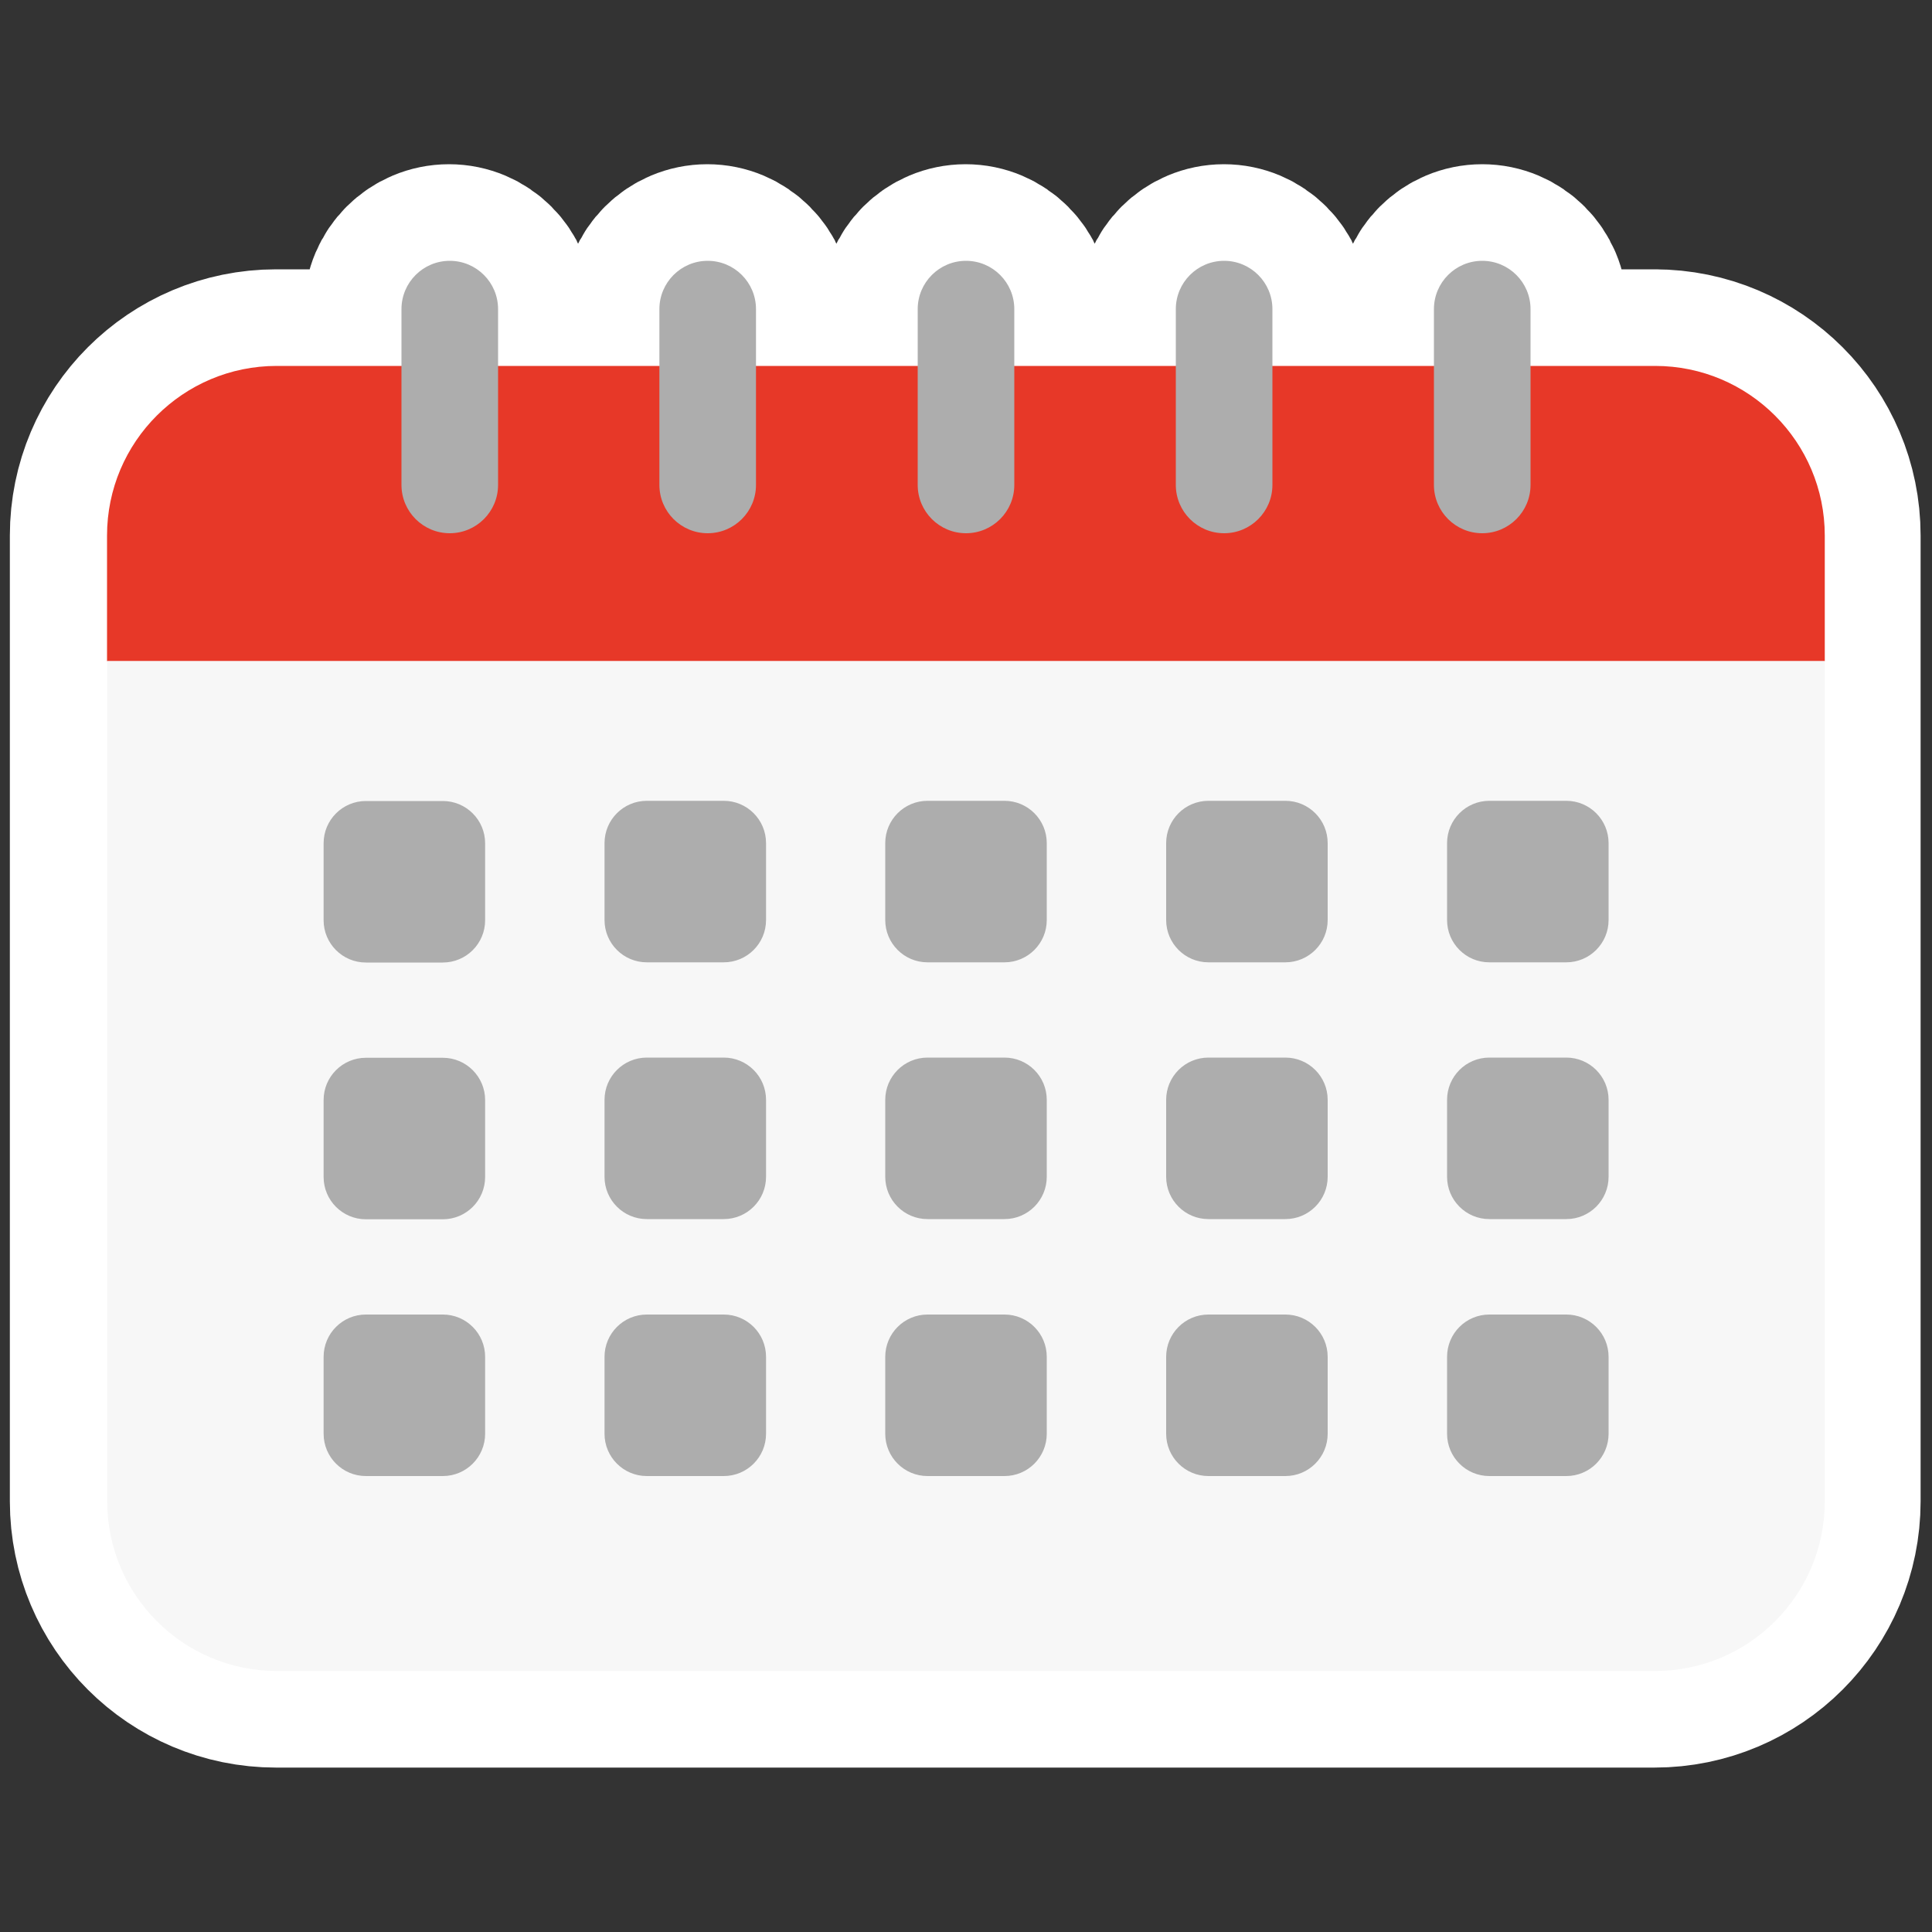 <?xml version="1.0" encoding="UTF-8"?><svg id="_レイヤー_1" xmlns="http://www.w3.org/2000/svg" viewBox="0 0 100 100"><rect x="0" y="0" width="100" height="100" fill="#333333" stroke="none"/><defs><style>.cls-1{fill:#fff;stroke:#fff;stroke-linecap:round;stroke-linejoin:round;stroke-width:10px;}.cls-2{fill:#e73828;}.cls-3{fill:#f7f7f7;}.cls-4{fill:#adadad;}</style></defs><path class="cls-1" d="M85.67,18.94h-6.45v-2.94c0-1.38-1.12-2.5-2.5-2.5s-2.5,1.12-2.5,2.5v2.94h-8.37v-2.94c0-1.38-1.12-2.5-2.5-2.5s-2.5,1.12-2.5,2.5v2.94h-8.37v-2.94c0-1.38-1.12-2.5-2.5-2.5s-2.5,1.12-2.5,2.5v2.94h-8.37v-2.94c0-1.38-1.12-2.5-2.5-2.5s-2.5,1.12-2.5,2.5v2.94h-8.37v-2.94c0-1.38-1.12-2.5-2.5-2.5s-2.5,1.12-2.5,2.5v2.94h-6.45c-4.85,0-8.78,3.93-8.78,8.78v49.99c0,4.85,3.93,8.78,8.78,8.78h71.34c4.85,0,8.78-3.93,8.78-8.78V27.72c0-4.85-3.93-8.78-8.78-8.78Z"/><path class="cls-2" d="M14.33,18.94h71.34c4.85,0,8.78,3.94,8.78,8.78v6.5H5.54v-6.5c0-4.85,3.94-8.78,8.78-8.78Z"/><path class="cls-3" d="M5.54,34.22h88.91v43.49c0,4.85-3.94,8.78-8.78,8.78H14.33c-4.85,0-8.78-3.94-8.78-8.78v-43.49h0Z"/><path class="cls-4" d="M23.28,27.6h0c-1.38,0-2.5-1.12-2.5-2.5v-9.1c0-1.38,1.12-2.5,2.5-2.5h0c1.38,0,2.5,1.12,2.5,2.5v9.1c0,1.38-1.12,2.5-2.5,2.5ZM39.13,25.1v-9.1c0-1.38-1.12-2.5-2.5-2.5h0c-1.38,0-2.5,1.12-2.5,2.5v9.1c0,1.38,1.12,2.5,2.5,2.5h0c1.38,0,2.5-1.12,2.5-2.5ZM52.5,25.1v-9.1c0-1.38-1.12-2.5-2.5-2.5h0c-1.38,0-2.5,1.12-2.5,2.5v9.1c0,1.38,1.12,2.5,2.5,2.5h0c1.38,0,2.5-1.12,2.5-2.5ZM65.86,25.1v-9.1c0-1.38-1.12-2.5-2.5-2.5h0c-1.38,0-2.5,1.12-2.5,2.5v9.1c0,1.38,1.12,2.5,2.5,2.5h0c1.38,0,2.5-1.12,2.5-2.5ZM79.22,25.1v-9.1c0-1.38-1.12-2.5-2.5-2.5h0c-1.38,0-2.5,1.12-2.5,2.5v9.1c0,1.38,1.12,2.5,2.5,2.5h0c1.38,0,2.5-1.12,2.5-2.5Z"/><path class="cls-4" d="M22.92,49.82h-3.98c-1.21,0-2.19-.98-2.19-2.19v-3.98c0-1.21.98-2.19,2.19-2.19h3.98c1.21,0,2.19.98,2.19,2.19v3.98c0,1.21-.98,2.19-2.19,2.19ZM39.65,47.62v-3.98c0-1.21-.98-2.19-2.19-2.19h-3.98c-1.21,0-2.19.98-2.19,2.19v3.98c0,1.21.98,2.19,2.19,2.19h3.98c1.21,0,2.19-.98,2.19-2.19ZM54.18,47.62v-3.98c0-1.21-.98-2.19-2.19-2.19h-3.98c-1.21,0-2.19.98-2.19,2.19v3.98c0,1.21.98,2.19,2.19,2.19h3.98c1.21,0,2.19-.98,2.19-2.19ZM68.72,47.62v-3.98c0-1.21-.98-2.19-2.19-2.19h-3.98c-1.21,0-2.19.98-2.19,2.19v3.98c0,1.21.98,2.19,2.19,2.19h3.98c1.21,0,2.19-.98,2.19-2.19ZM83.26,47.62v-3.98c0-1.21-.98-2.19-2.19-2.19h-3.98c-1.21,0-2.19.98-2.19,2.19v3.98c0,1.21.98,2.19,2.19,2.19h3.98c1.21,0,2.19-.98,2.19-2.19Z"/><path class="cls-4" d="M22.92,63.11h-3.98c-1.21,0-2.19-.98-2.19-2.19v-3.98c0-1.21.98-2.19,2.19-2.19h3.98c1.21,0,2.19.98,2.19,2.19v3.98c0,1.21-.98,2.19-2.19,2.19ZM39.65,60.91v-3.98c0-1.21-.98-2.19-2.19-2.19h-3.98c-1.21,0-2.19.98-2.19,2.19v3.98c0,1.21.98,2.19,2.19,2.19h3.98c1.21,0,2.19-.98,2.19-2.19ZM54.18,60.91v-3.98c0-1.21-.98-2.19-2.19-2.19h-3.98c-1.21,0-2.19.98-2.19,2.19v3.98c0,1.21.98,2.19,2.19,2.19h3.98c1.21,0,2.19-.98,2.19-2.19ZM68.72,60.91v-3.98c0-1.21-.98-2.19-2.19-2.19h-3.98c-1.21,0-2.19.98-2.19,2.19v3.98c0,1.21.98,2.19,2.19,2.19h3.98c1.21,0,2.19-.98,2.19-2.19ZM83.26,60.91v-3.98c0-1.21-.98-2.19-2.19-2.19h-3.98c-1.21,0-2.19.98-2.19,2.19v3.98c0,1.21.98,2.19,2.19,2.19h3.98c1.21,0,2.19-.98,2.19-2.19Z"/><path class="cls-4" d="M22.92,76.4h-3.98c-1.21,0-2.19-.98-2.19-2.19v-3.98c0-1.21.98-2.19,2.19-2.19h3.98c1.21,0,2.19.98,2.19,2.19v3.98c0,1.21-.98,2.19-2.19,2.19ZM39.65,74.21v-3.98c0-1.21-.98-2.19-2.19-2.19h-3.98c-1.21,0-2.19.98-2.19,2.19v3.98c0,1.21.98,2.19,2.19,2.19h3.98c1.21,0,2.19-.98,2.19-2.19ZM54.18,74.21v-3.98c0-1.21-.98-2.19-2.19-2.19h-3.98c-1.21,0-2.19.98-2.19,2.19v3.98c0,1.21.98,2.19,2.19,2.19h3.98c1.21,0,2.19-.98,2.19-2.19ZM68.72,74.21v-3.98c0-1.21-.98-2.19-2.19-2.19h-3.98c-1.21,0-2.19.98-2.19,2.19v3.98c0,1.21.98,2.19,2.19,2.19h3.98c1.21,0,2.19-.98,2.19-2.19ZM83.26,74.21v-3.98c0-1.21-.98-2.19-2.19-2.19h-3.98c-1.21,0-2.19.98-2.19,2.19v3.98c0,1.21.98,2.19,2.19,2.19h3.98c1.21,0,2.19-.98,2.19-2.19Z"/></svg>